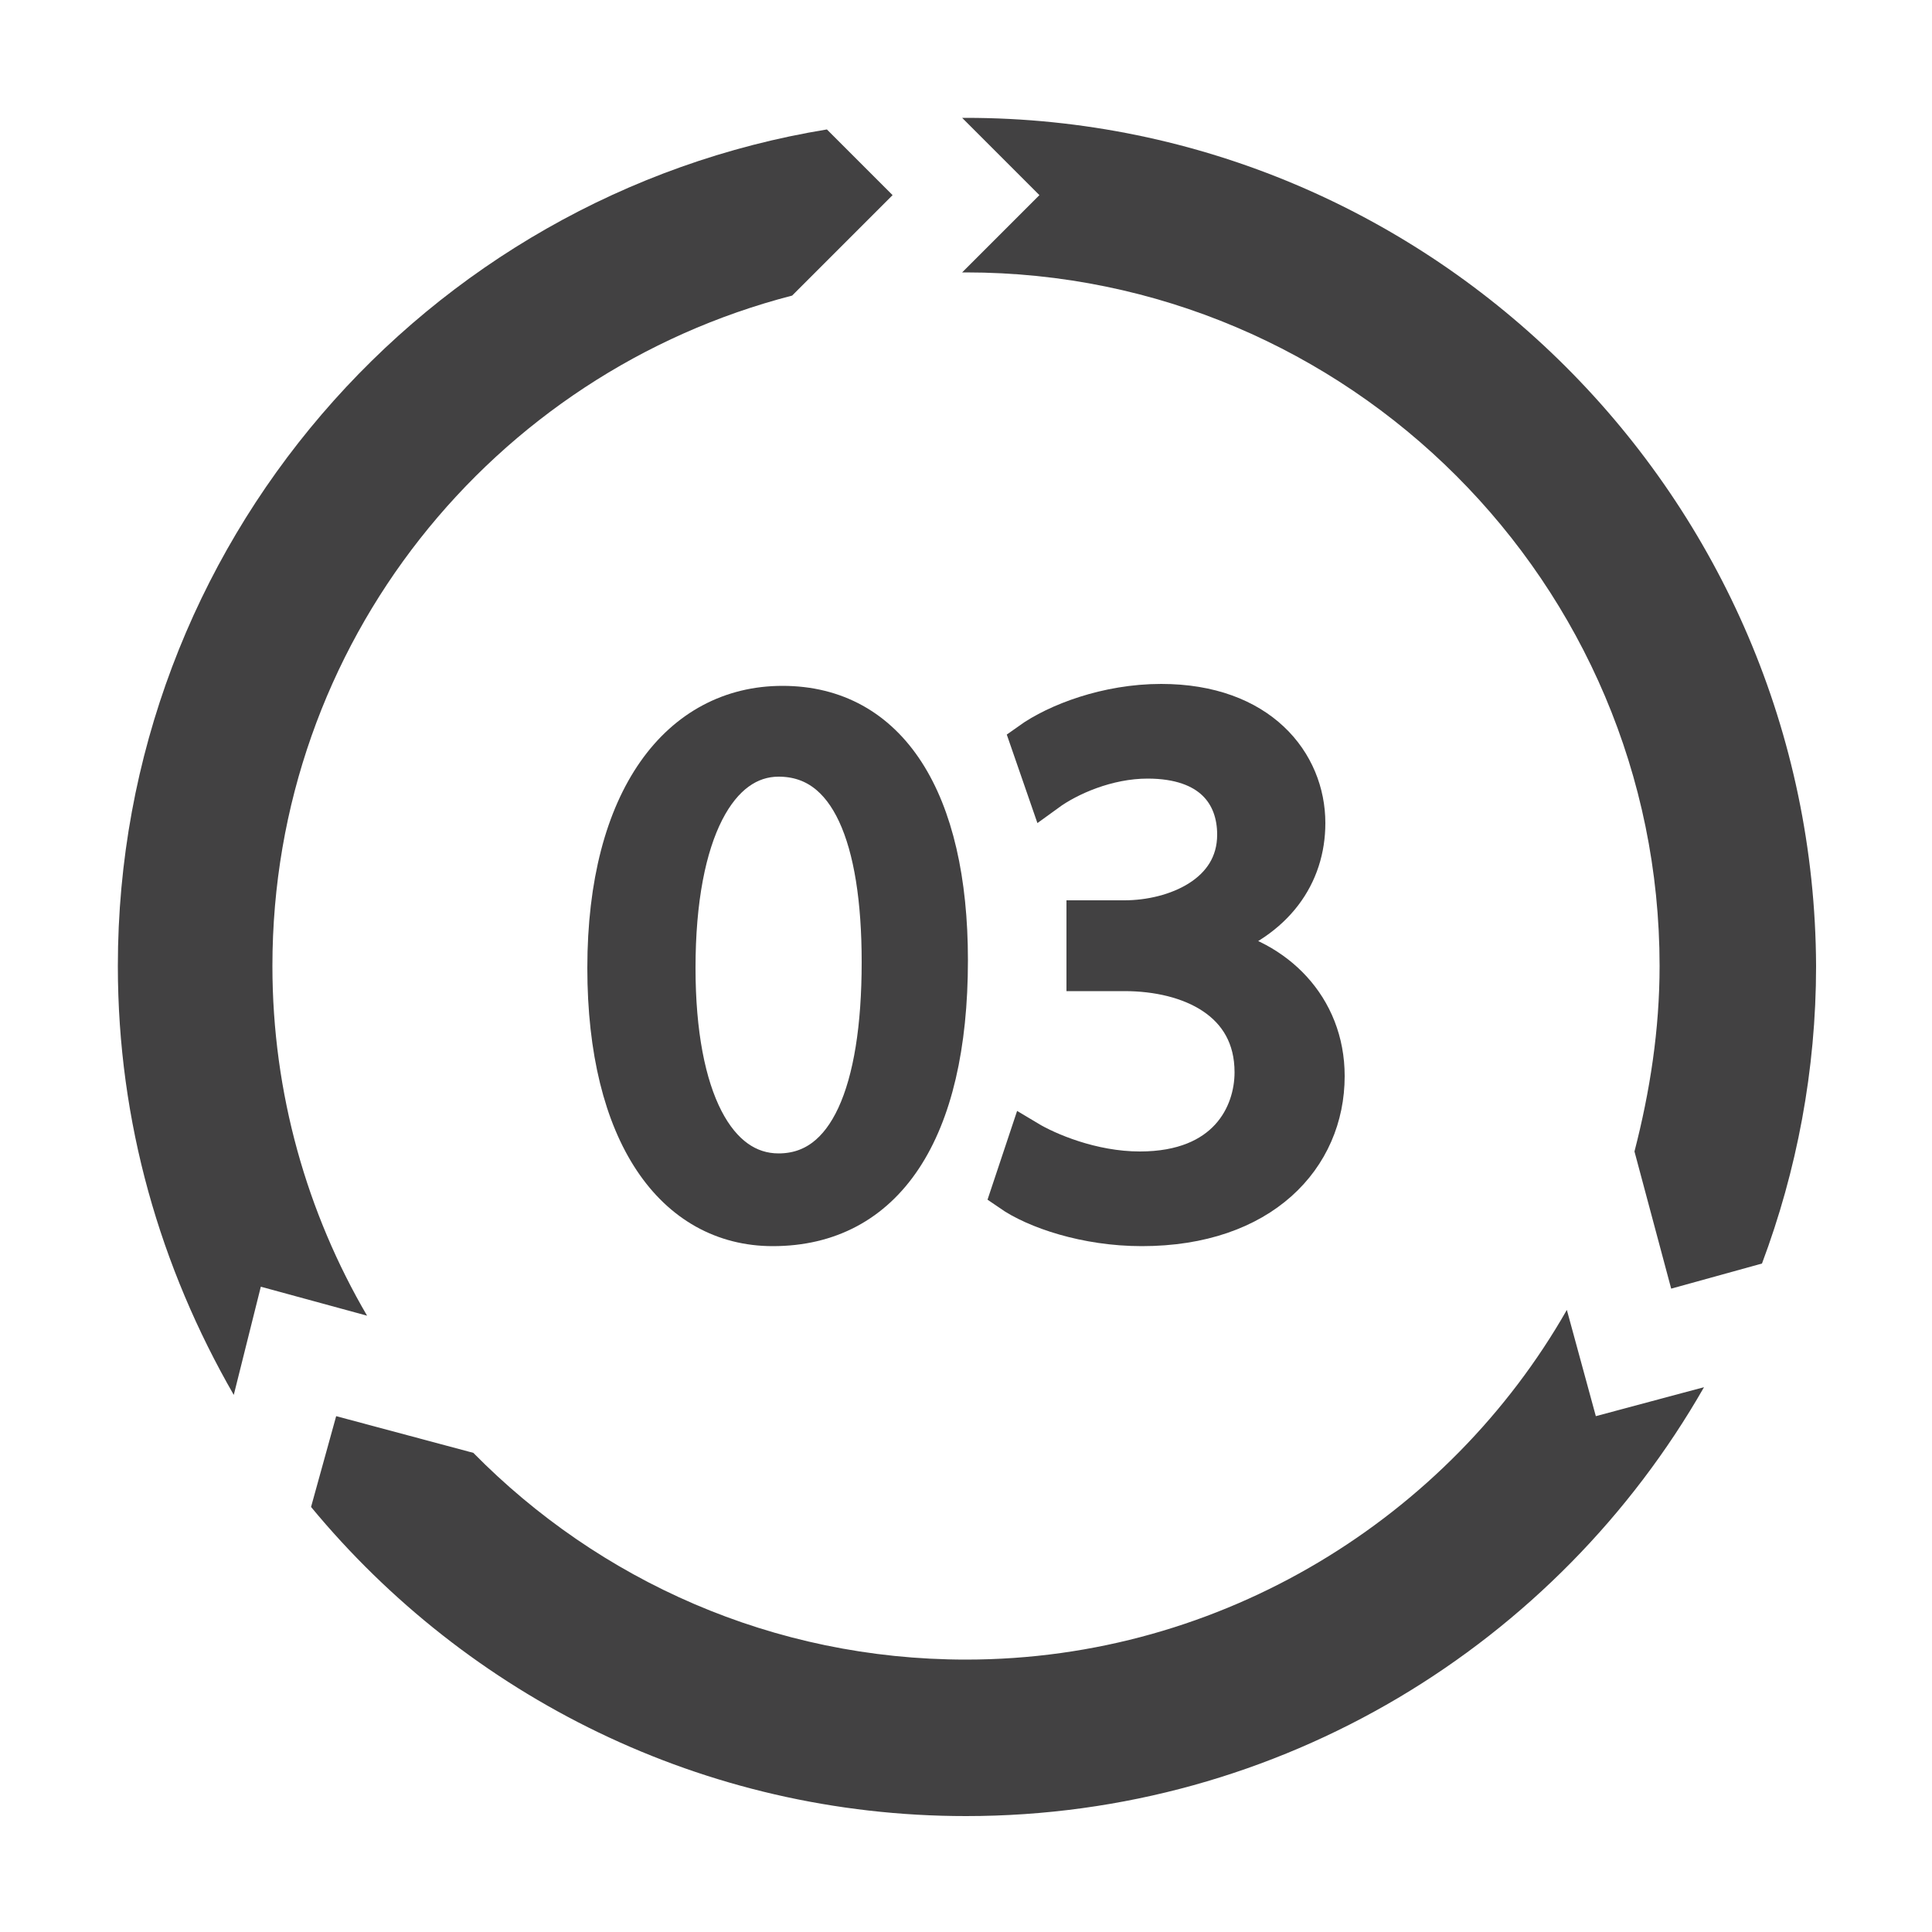 <?xml version="1.0" encoding="utf-8"?>
<!-- Generator: Adobe Illustrator 24.3.1, SVG Export Plug-In . SVG Version: 6.00 Build 0)  -->
<svg version="1.1" id="Layer_1" xmlns="http://www.w3.org/2000/svg" xmlns:xlink="http://www.w3.org/1999/xlink" x="0px" y="0px"
	 viewBox="0 0 100 100" style="enable-background:new 0 0 100 100;" xml:space="preserve">
<style type="text/css">
	.st0{fill:#424142;}
	.st1{fill:#424142;stroke:#424142;stroke-width:2;stroke-miterlimit:10;}
	.st2{fill:#FFFFFF;}
</style>
<g>
	<path class="st0" d="M13.5,66.6l5.5,1.5c-3.1-5.3-4.9-11.5-4.9-18.1c0-16.7,11.4-30.7,26.9-34.7l5.2-5.2l-3.4-3.4
		C22,10.1,6.1,28.2,6.1,50c0,8.1,2.2,15.6,6,22.2L13.5,66.6z"/>
	<g>
		<path class="st0" d="M82.6,73.3l-1.5-5.5C75,78.5,63.3,85.9,50,85.9c-10,0-19-4.1-25.5-10.7l-7.1-1.9l-1.3,4.7
			c8.1,9.8,20.3,16,33.9,16c16.3,0,30.6-8.9,38.2-22.2L82.6,73.3z"/>
		<path class="st0" d="M50,14.1c19.8,0,35.9,16.1,35.9,35.9c0,3.3-0.5,6.5-1.3,9.6l1.9,7.1l4.7-1.3c1.8-4.8,2.8-10,2.8-15.4
			C93.9,25.8,74.2,6.1,50,6.1c-0.1,0-0.2,0-0.2,0l4,4l-4,4C49.8,14.1,49.9,14.1,50,14.1z"/>
	</g>
</g>
<g>
	<path class="st1" d="M49.1,49.7c0,8.9-3.3,13.8-9.1,13.8c-5.1,0-8.6-4.8-8.6-13.4c0-8.8,3.8-13.6,9.1-13.6
		C46,36.5,49.1,41.4,49.1,49.7z M35,50.1c0,6.8,2.1,10.6,5.3,10.6c3.6,0,5.3-4.2,5.3-10.9c0-6.4-1.6-10.6-5.3-10.6
		C37.2,39.2,35,43,35,50.1z"/>
	<path class="st1" d="M53.2,59c1,0.6,3.3,1.6,5.8,1.6c4.5,0,5.9-2.9,5.9-5.1c0-3.7-3.3-5.2-6.7-5.2h-2v-2.7h2c2.6,0,5.8-1.3,5.8-4.4
		c0-2.1-1.3-3.9-4.6-3.9c-2.1,0-4.1,0.9-5.2,1.7l-0.9-2.6c1.4-1,4-2,6.8-2c5.1,0,7.5,3.1,7.5,6.2c0,2.7-1.6,5-4.8,6.1V49
		c3.2,0.6,5.8,3.1,5.8,6.7c0,4.2-3.3,7.8-9.5,7.8c-2.9,0-5.5-0.9-6.8-1.8L53.2,59z"/>
</g>
</svg>
